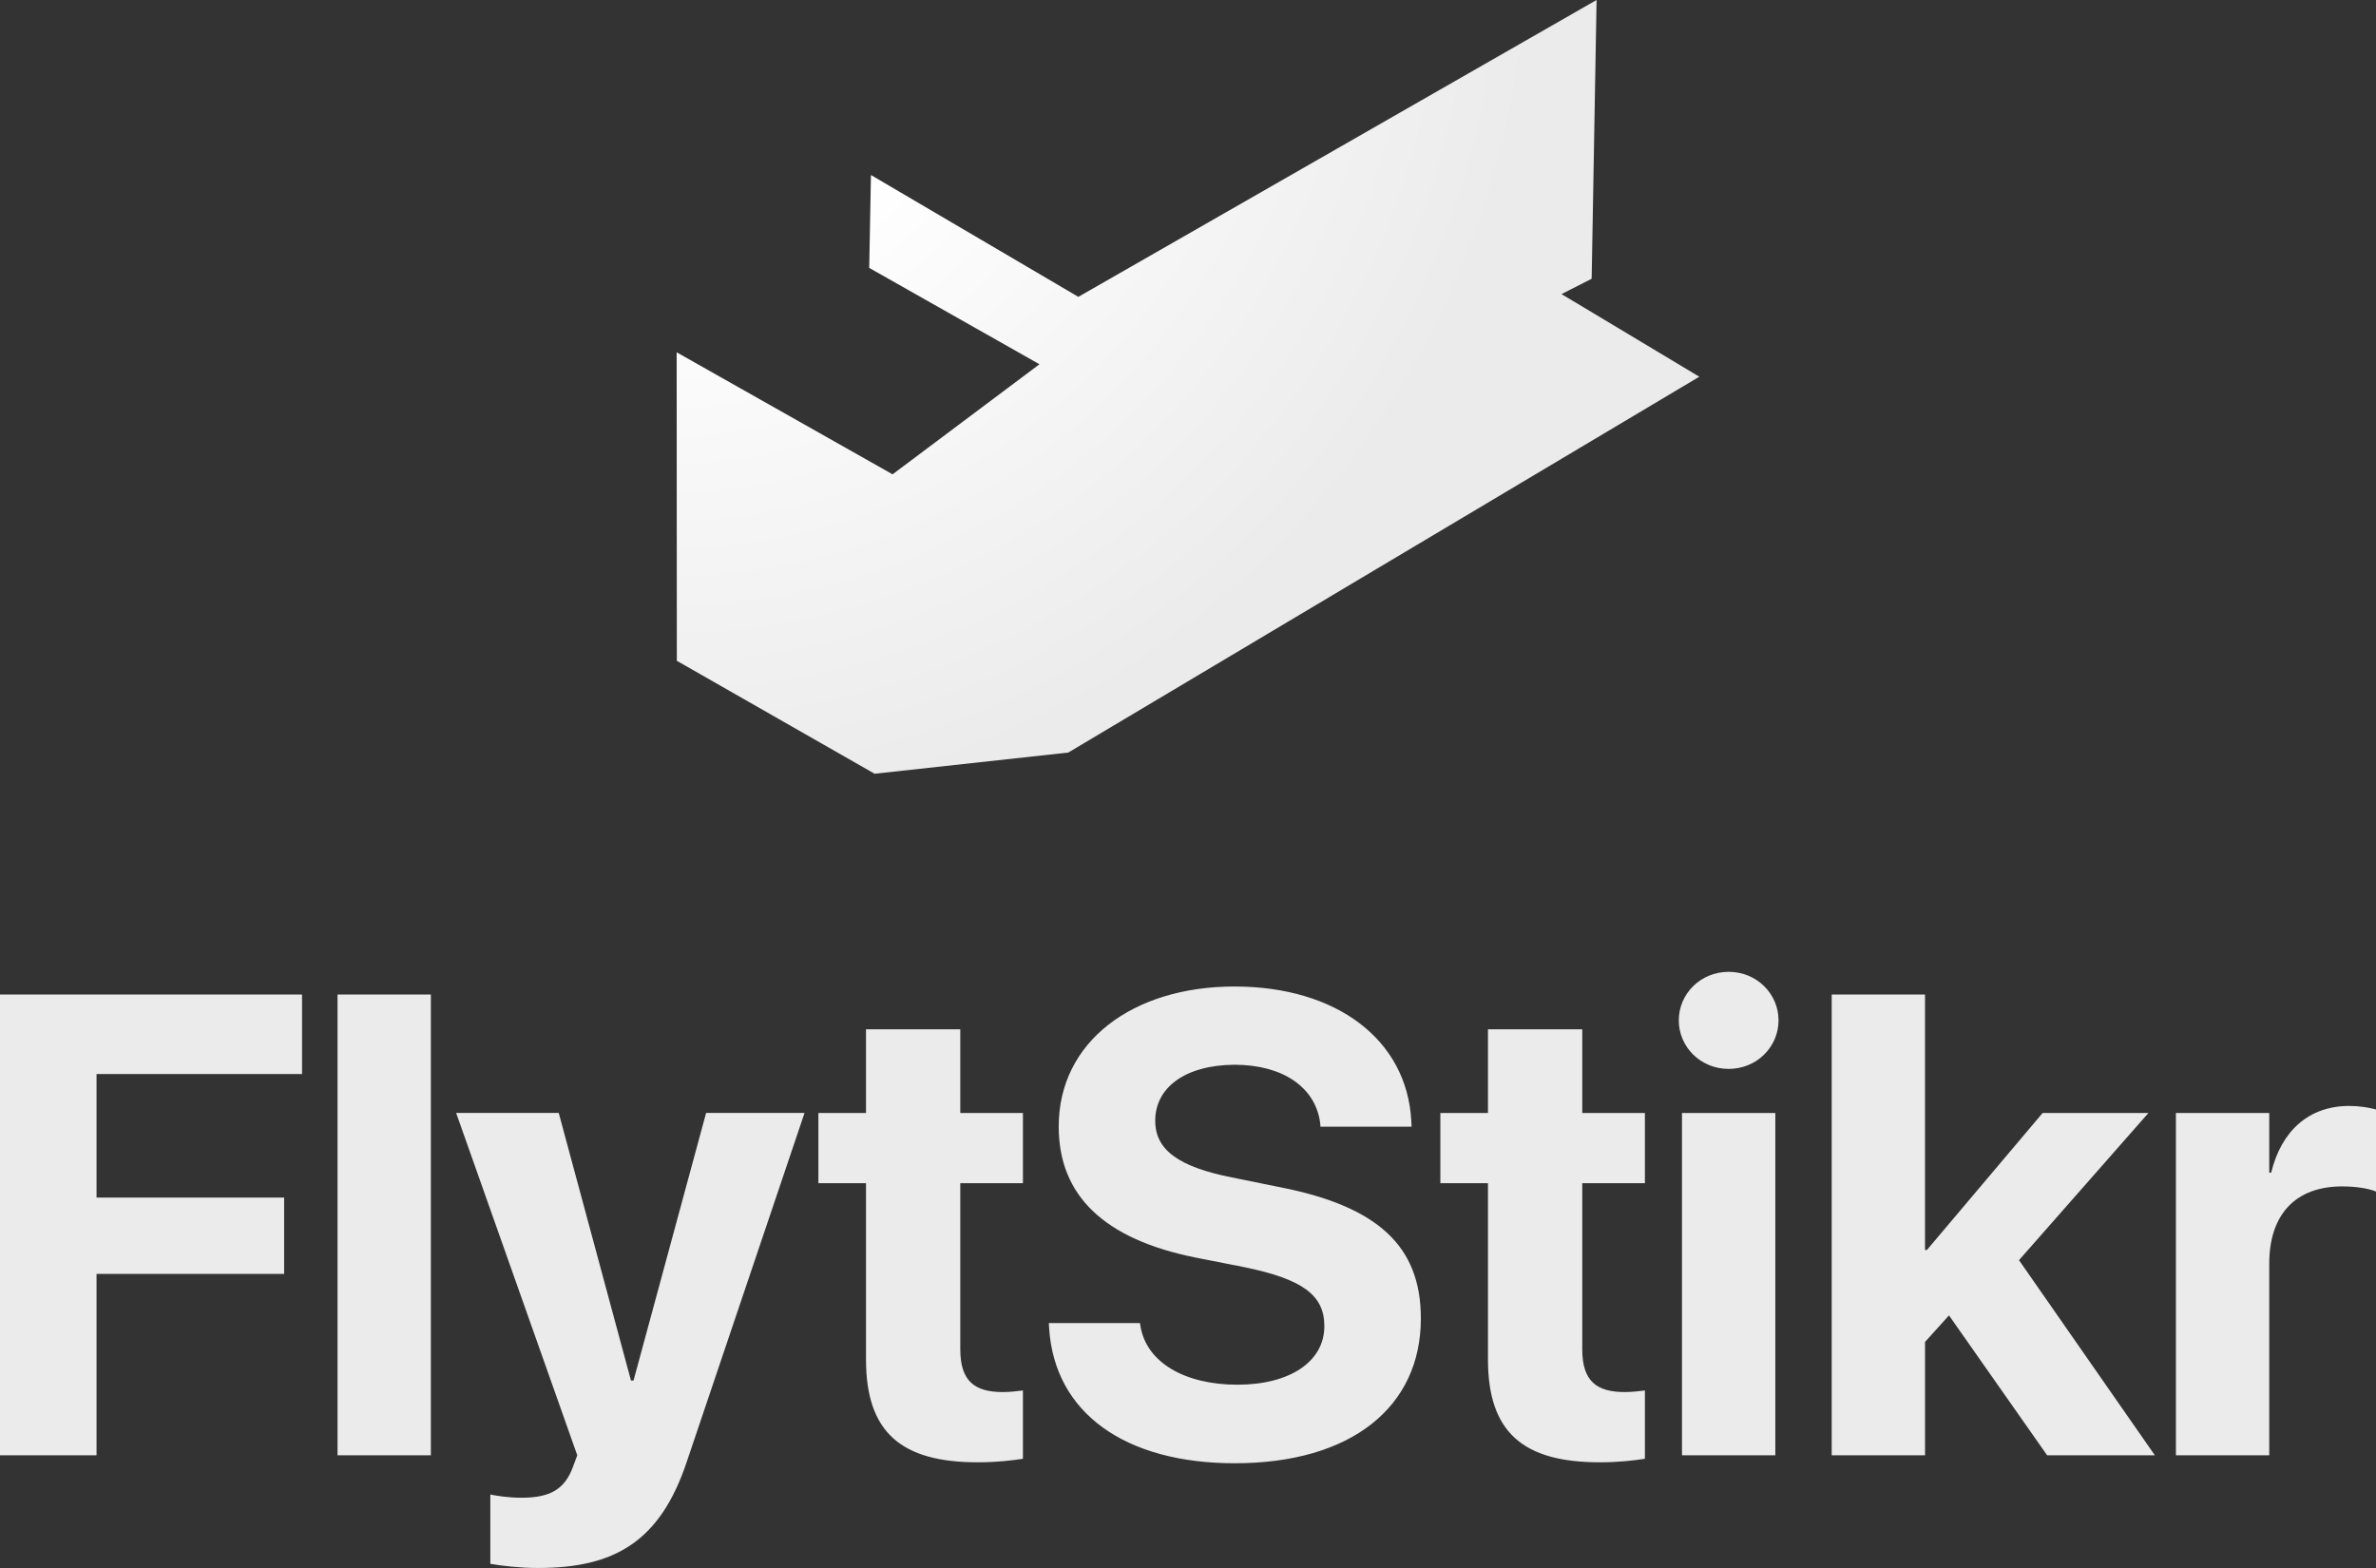 <?xml version="1.0" encoding="UTF-8"?>
<svg id="Layer_1" data-name="Layer 1" xmlns="http://www.w3.org/2000/svg" xmlns:xlink="http://www.w3.org/1999/xlink" viewBox="0 0 1000 660">
  <rect x="0" y="0" width="1000" height="660" fill="#333333" stroke="none"/>
  <defs>
    <style>
      .cls-1 {
        fill: url(#radial-gradient);
        stroke-width: 0px;
      }
    </style>
    <radialGradient id="radial-gradient" cx="278.99" cy="-25.98" fx="278.99" fy="-25.98" r="369.44" gradientUnits="userSpaceOnUse">
      <stop offset=".36" stop-color="#fff"/>
      <stop offset="1" stop-color="#ebebec"/>
    </radialGradient>
  </defs>
  <path class="cls-1" d="M0,418.6h127.12v33.47H40.63v52.02h78.96v32.12H40.63v76.34H0v-193.95ZM142.06,418.6h39.28v193.95h-39.28v-193.95ZM206.37,658.25v-29.17c2.83.54,7.4,1.34,13.18,1.34,11.7,0,18.16-3.36,21.66-13.17l1.75-4.7-50.98-144.09h43.18l30.4,112.63h1.08l30.54-112.63h41.43l-49.5,146.64c-11.3,34.01-30.67,44.89-62.69,44.89-7.67,0-15.47-.94-20.04-1.75ZM364.48,572.23v-74.19h-20.04v-29.57h20.04v-35.22h39.68v35.22h26.37v29.57h-26.37v69.89c0,13.44,6.05,18.01,17.89,18.01,3.5,0,6.05-.4,8.48-.67v28.76c-4.44.67-10.76,1.48-18.97,1.48-32.02,0-47.08-12.37-47.08-43.28ZM441.56,559.06l-.14-2.15h38.34l.27,1.48c2.56,15.05,18.56,24.46,40.76,24.46s36.59-9.81,36.59-24.6v-.14c0-13.17-9.55-19.76-33.63-24.73l-20.45-4.03c-38.34-7.66-57.71-25.94-57.71-55.11v-.13c0-35.48,30.94-58.87,73.99-58.87s72.51,22.45,74.39,56.45l.13,2.55h-38.34l-.14-1.61c-2.02-15.19-16.01-24.46-36.05-24.46-20.85.13-33.36,9.68-33.36,23.52v.13c0,12.23,9.96,19.36,32.29,23.79l20.58,4.17c40.63,8.06,58.92,24.6,58.92,55.11v.13c0,37.23-29.33,60.89-78.29,60.89-46.14,0-75.87-21.1-78.16-56.85ZM626.25,572.23v-74.19h-20.04v-29.57h20.04v-35.22h39.68v35.22h26.37v29.57h-26.37v69.89c0,13.44,6.05,18.01,17.89,18.01,3.5,0,6.05-.4,8.48-.67v28.76c-4.44.67-10.76,1.48-18.97,1.48-32.02,0-47.08-12.37-47.08-43.28ZM706.56,429.49c0-11.16,9.15-20.43,20.99-20.43s20.99,9.27,20.99,20.43-9.15,20.43-20.99,20.43-20.99-9.27-20.99-20.43ZM707.91,468.47h39.28v144.09h-39.28v-144.09ZM770.91,418.6h39.28v107.53h.81l48.7-57.66h44.53l-54.48,61.96,57.17,82.12h-45.33l-41.3-58.87-10.09,11.16v47.72h-39.28v-193.95ZM915.79,468.47h39.28v25.13h.81c4.31-17.74,16.01-28.09,32.82-28.09,4.3,0,8.34.67,11.3,1.48v34.54c-3.23-1.34-8.61-2.15-14.26-2.15-19.37,0-30.67,11.56-30.67,32.53v80.65h-39.28v-144.09ZM284.79,148.29l.07,129.85,83.24,47.54,81.51-8.92,265.59-158.2-58-34.77,12.69-6.46,2.07-117.34-218.11,124.96-87.29-51.28-.73,39.09,71.65,40.56-61.82,46.33-90.87-51.36Z"/>
</svg>
